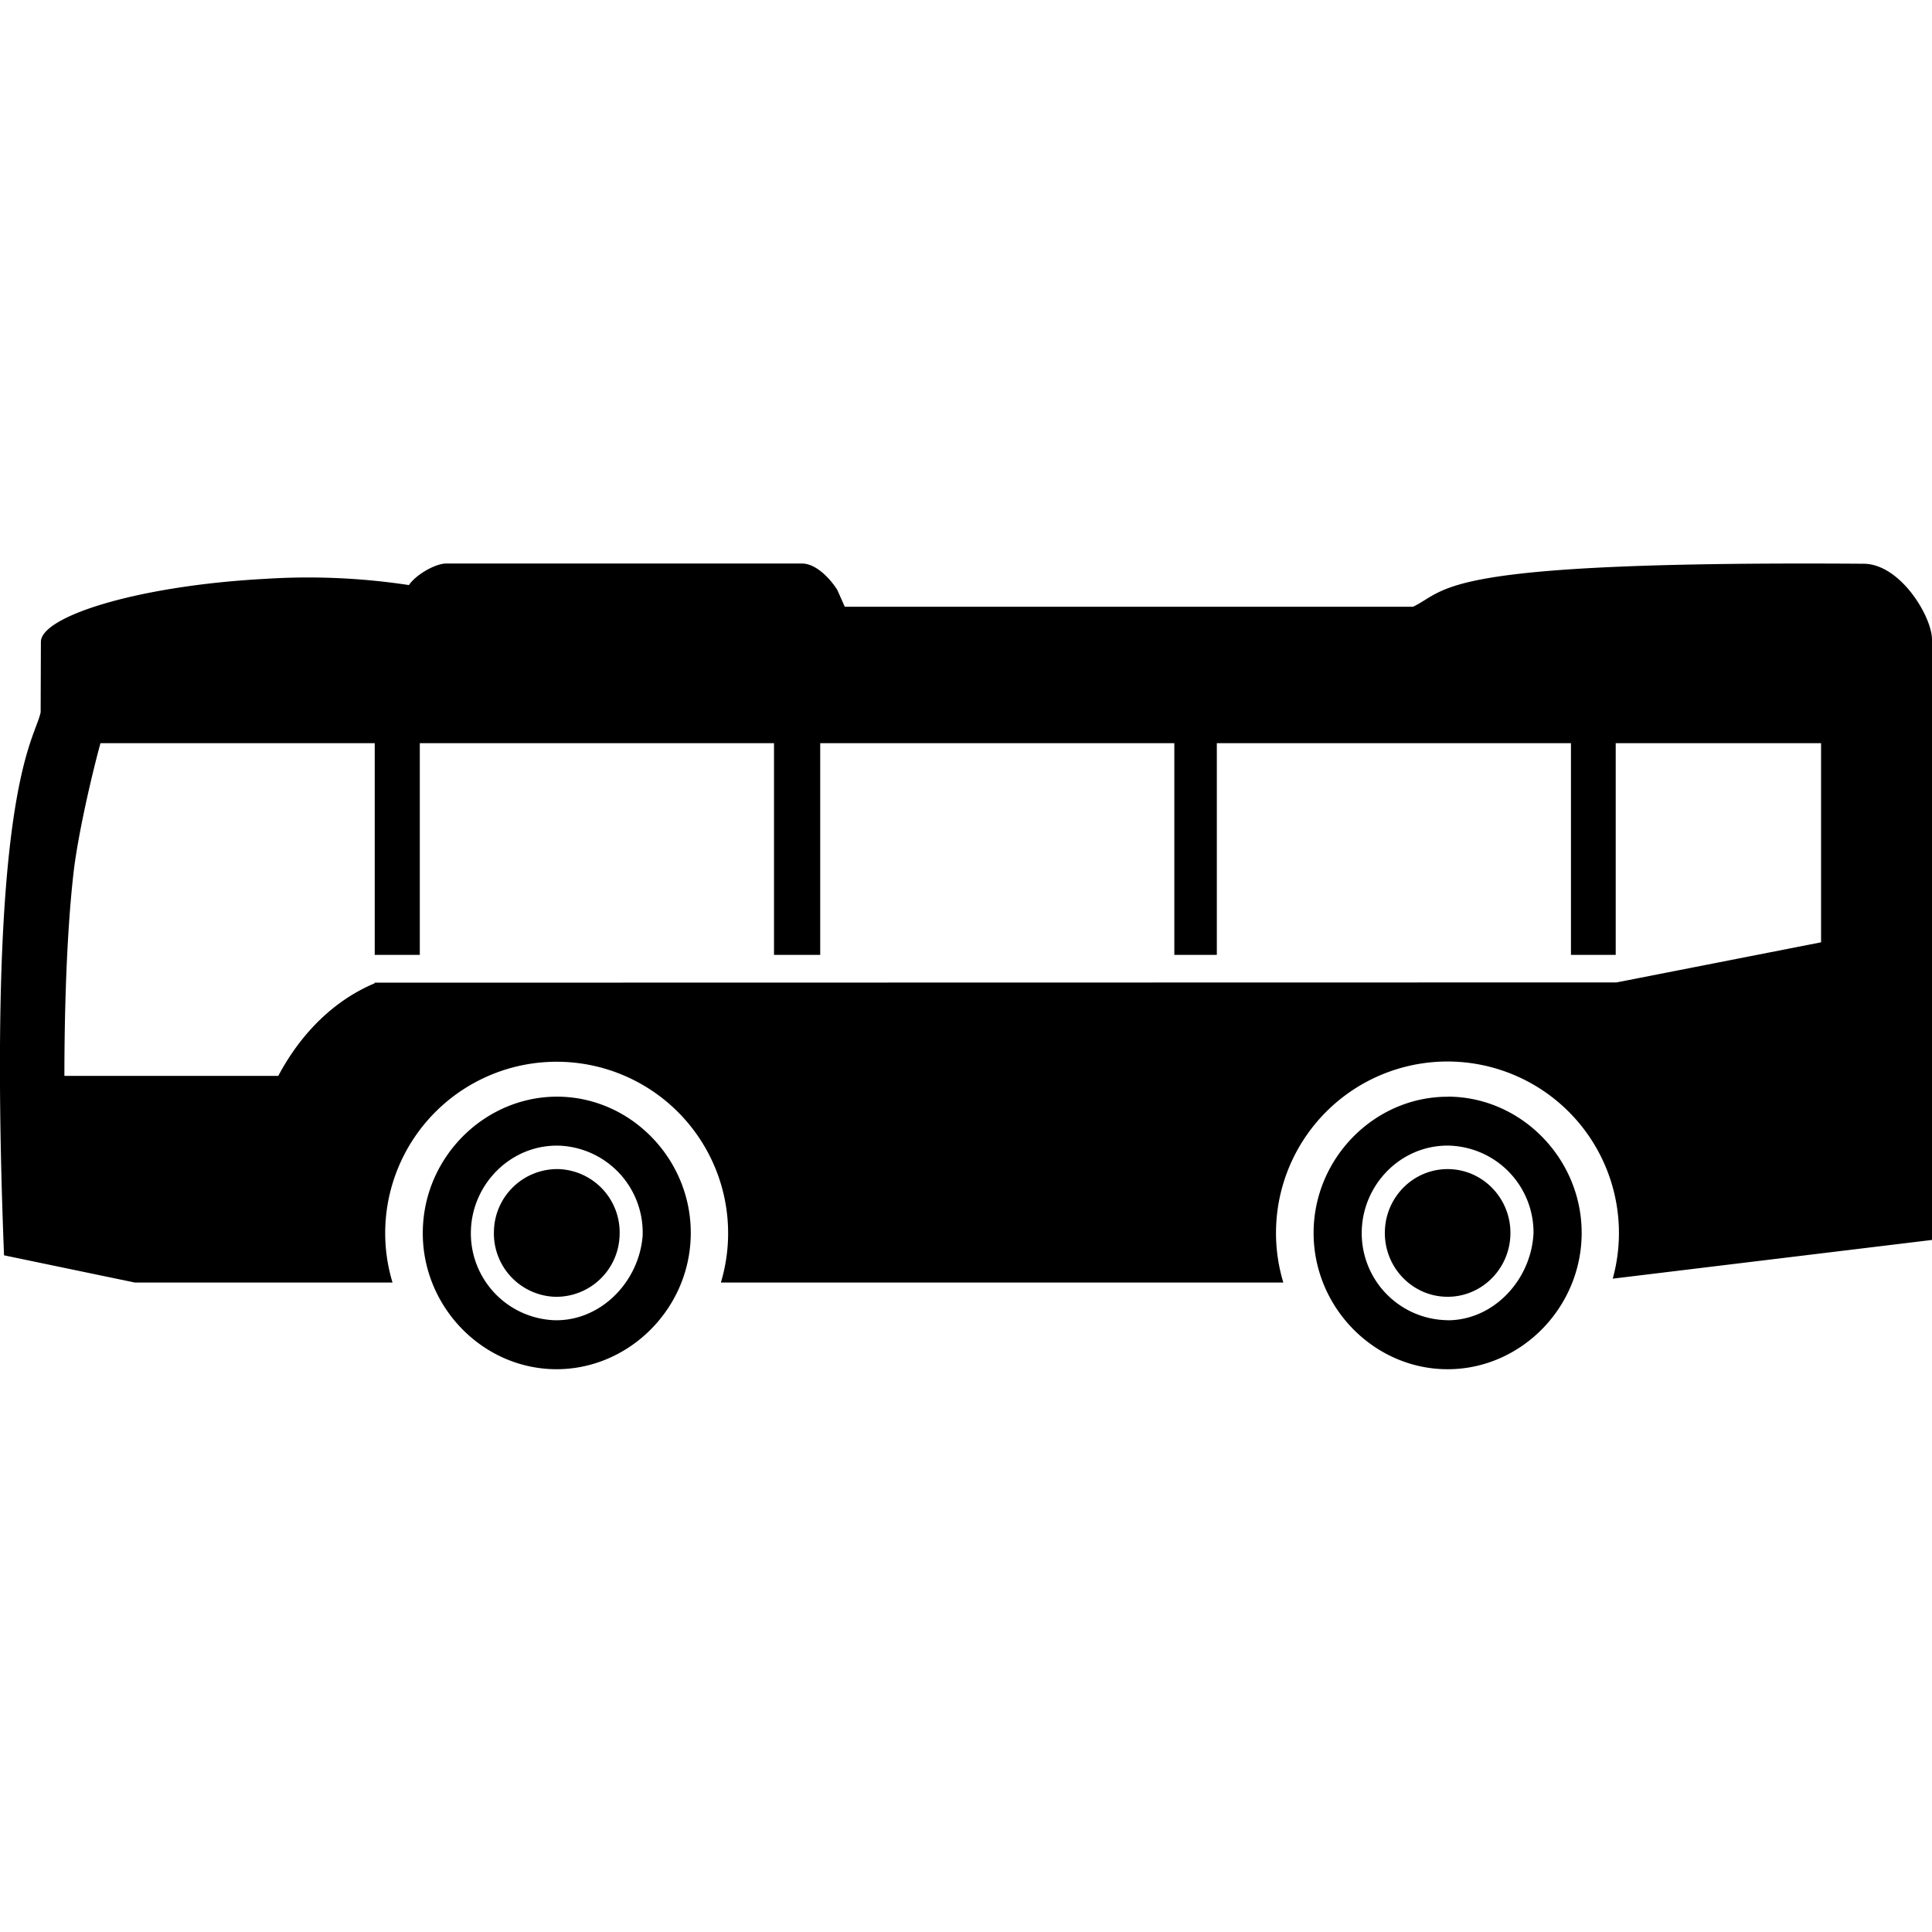 <svg xmlns="http://www.w3.org/2000/svg" viewBox="0 0 24 24"><path d="M6.943 14.523a.787.787 0 0 0-.807.767.787.787 0 0 0 .754.819.787.787 0 0 0 .807-.767.787.787 0 0 0-.754-.819"/><path d="M6.88 16.4a1.08 1.08 0 0 1-1.03-1.12c.02-.581.505-1.068 1.103-1.048a1.08 1.08 0 0 1 1.03 1.12c-.046.58-.53 1.067-1.103 1.048m.093-2.776c-.91-.03-1.69.711-1.72 1.637-.032.925.697 1.716 1.607 1.747.91.03 1.69-.711 1.72-1.636.032-.926-.697-1.717-1.607-1.748m11.01.899c-.431 0-.78.355-.78.793 0 .438.349.793.78.793.43 0 .78-.355.78-.793s-.35-.793-.78-.793"/><path d="M17.983 16.4a1.08 1.08 0 0 1-1.067-1.084c0-.582.468-1.085 1.067-1.085a1.08 1.08 0 0 1 1.067 1.085c-.027.582-.495 1.085-1.067 1.085m0-2.777c-.91 0-1.665.766-1.665 1.692 0 .926.754 1.693 1.665 1.693s1.665-.767 1.665-1.693-.755-1.693-1.665-1.693"/><path d="m22.621 11.706-2.54.498-15.427.003v.008c-.49.205-.909.607-1.197 1.15H.8c0-.429.008-1.612.115-2.536.053-.45.216-1.169.333-1.597h3.407v2.63h.56v-2.63h4.4v2.63h.574v-2.63h4.399v2.63h.528v-2.63h4.399v2.63h.556v-2.63h2.551v2.474zm.53-4.703c-5.31-.037-5.146.316-5.597.534h-7.06l-.092-.207c-.079-.129-.259-.33-.44-.33H5.545c-.141 0-.384.144-.465.268a8.356 8.356 0 0 0-1.792-.077c-1.608.088-2.78.472-2.78.782l-.003.874c-.072.357-.683.953-.455 6.747l1.624.338h3.202a2.123 2.123 0 0 1-.091-.616 2.13 2.13 0 1 1 4.17.616h6.987a2.123 2.123 0 0 1-.091-.616 2.13 2.13 0 1 1 4.183.568L24 15.403V7.944c0-.28-.39-.938-.849-.941z"/></svg>
